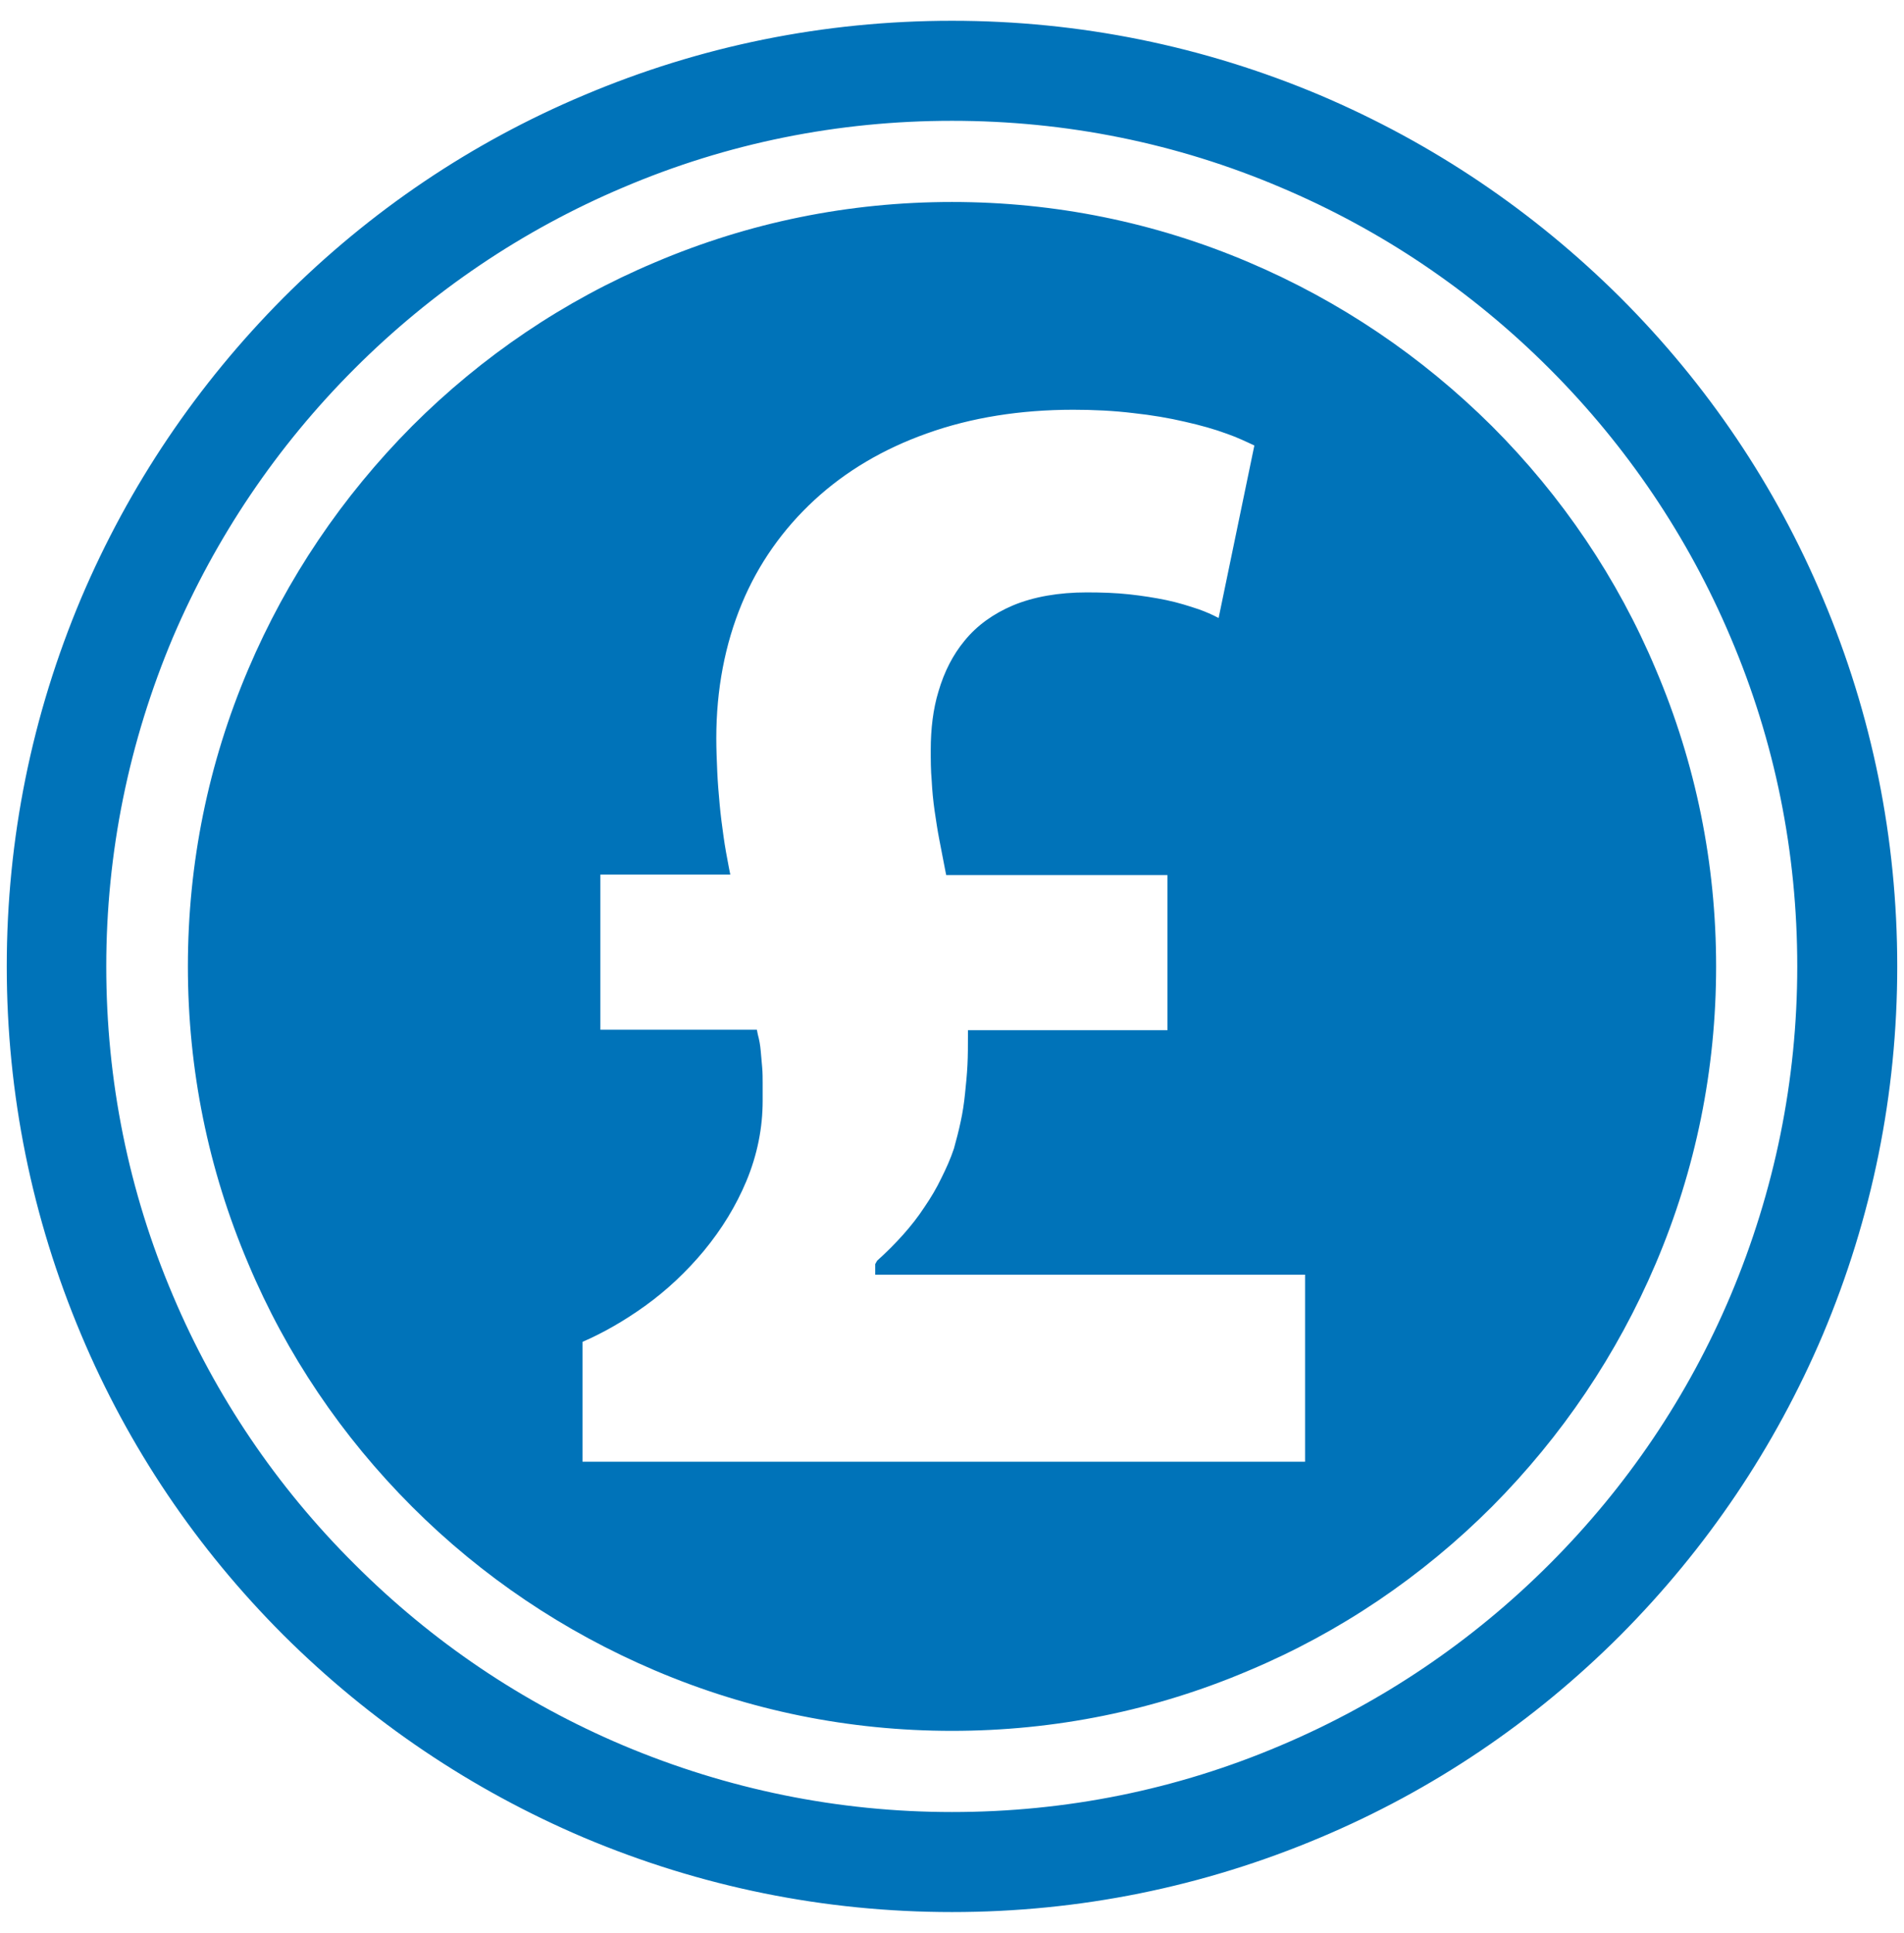 <?xml version="1.0" encoding="utf-8"?>
<!-- Generator: Adobe Illustrator 26.0.1, SVG Export Plug-In . SVG Version: 6.00 Build 0)  -->
<svg version="1.1" id="Layer_1" xmlns="http://www.w3.org/2000/svg" xmlns:xlink="http://www.w3.org/1999/xlink" x="0px" y="0px"
	 viewBox="0 0 394.2 400" style="enable-background:new 0 0 394.2 400;" xml:space="preserve">
<style type="text/css">
	.st0{fill:#0073B9;}
</style>
<path class="st0" d="M197.1,5.6c-26.8,0-52.4,5.4-75.7,15.3C98.2,30.7,77.2,45,59.7,62.6C42.1,80.1,27.8,101.1,18,124.3
	C8.2,147.6,2.7,173.2,2.7,200c0,26.8,5.4,52.4,15.3,75.7c9.8,23.3,24.1,44.2,41.7,61.8c17.6,17.6,38.5,31.8,61.8,41.7
	c23.3,9.8,48.8,15.3,75.7,15.3c26.8,0,52.4-5.4,75.7-15.3c23.3-9.8,44.2-24.1,61.8-41.7c17.6-17.6,31.8-38.5,41.7-61.8
	c9.8-23.3,15.3-48.8,15.3-75.7c0-26.8-5.4-52.4-15.3-75.7c-9.8-23.3-24.1-44.2-41.7-61.8C317,45,296,30.7,272.8,20.9
	C249.5,11.1,223.9,5.6,197.1,5.6z M197.1,376.3c-24.3,0-47.5-4.9-68.6-13.9c-21.1-8.9-40.1-21.9-56.1-37.8c-16-16-28.9-35-37.8-56.1
	c-8.9-21.1-13.9-44.3-13.9-68.6c0-24.3,4.9-47.5,13.9-68.6s21.9-40.1,37.8-56.1c16-16,35-28.9,56.1-37.8
	c21.1-8.9,44.3-13.9,68.6-13.9c24.3,0,47.5,4.9,68.6,13.9c21.1,8.9,40.1,21.9,56.1,37.8c16,16,28.9,35,37.8,56.1
	s13.9,44.3,13.9,68.6c0,24.3-4.9,47.5-13.9,68.6c-8.9,21.1-21.9,40.1-37.8,56.1c-16,16-35,28.9-56.1,37.8
	C244.6,371.4,221.4,376.3,197.1,376.3z"/>
<path class="st0" d="M197.1,395.7c-26.4,0-52-5.2-76.2-15.4c-23.3-9.9-44.2-24-62.2-41.9c-18-18-32.1-38.9-41.9-62.2
	C6.6,252,1.4,226.4,1.4,200c0-26.4,5.2-52,15.4-76.2c9.9-23.3,24-44.2,41.9-62.2c18-18,38.9-32.1,62.2-41.9
	c24.1-10.2,49.7-15.4,76.2-15.4c26.4,0,52,5.2,76.2,15.4c23.3,9.9,44.2,24,62.2,41.9c18,18,32.1,38.9,41.9,62.2
	c10.2,24.1,15.4,49.7,15.4,76.2c0,26.4-5.2,52-15.4,76.2c-9.9,23.3-24,44.2-41.9,62.2c-18,18-38.9,32.1-62.2,41.9
	C249.1,390.5,223.5,395.7,197.1,395.7z M197.1,6.9c-26.1,0-51.4,5.1-75.2,15.2c-23,9.7-43.6,23.6-61.4,41.4
	c-17.7,17.7-31.7,38.4-41.4,61.4C9.1,148.6,4,173.9,4,200s5.1,51.4,15.2,75.2c9.7,23,23.6,43.6,41.4,61.4
	c17.7,17.7,38.4,31.7,61.4,41.4c23.8,10.1,49.1,15.2,75.2,15.2c26.1,0,51.4-5.1,75.2-15.2c23-9.7,43.6-23.6,61.4-41.4
	c17.7-17.7,31.7-38.4,41.4-61.4c10.1-23.8,15.2-49.1,15.2-75.2s-5.1-51.4-15.2-75.2c-9.7-23-23.6-43.6-41.4-61.4
	c-17.7-17.7-38.4-31.7-61.4-41.4C248.5,12,223.2,6.9,197.1,6.9z M197.1,377.6c-23.9,0-47.2-4.7-69.1-14c-21.1-9-40.1-21.8-56.5-38.1
	c-16.3-16.3-29.1-35.3-38.1-56.5c-9.3-21.9-14-45.1-14-69.1s4.7-47.2,14-69.1c9-21.1,21.8-40.1,38.1-56.5
	c16.3-16.3,35.3-29.1,56.5-38.1c21.9-9.3,45.1-14,69.1-14c23.9,0,47.2,4.7,69.1,14c21.1,9,40.1,21.8,56.5,38.1
	c16.3,16.3,29.1,35.3,38.1,56.5c9.3,21.9,14,45.1,14,69.1s-4.7,47.2-14,69.1c-9,21.1-21.8,40.1-38.1,56.5
	c-16.3,16.3-35.3,29.1-56.5,38.1C244.3,372.9,221,377.6,197.1,377.6z M197.1,25c-23.6,0-46.5,4.6-68.1,13.8
	c-20.8,8.8-39.6,21.5-55.6,37.5c-16.1,16.1-28.7,34.8-37.6,55.6c-9.1,21.6-13.8,44.5-13.8,68.1s4.6,46.5,13.8,68.1
	c8.8,20.8,21.5,39.6,37.6,55.6c16.1,16.1,34.8,28.7,55.6,37.5c21.6,9.1,44.5,13.8,68.1,13.8c23.6,0,46.5-4.6,68.1-13.8
	c20.8-8.8,39.6-21.5,55.6-37.5c16.1-16.1,28.7-34.8,37.5-55.6c9.1-21.6,13.8-44.5,13.8-68.1s-4.6-46.5-13.8-68.1
	c-8.8-20.8-21.5-39.6-37.5-55.6c-16.1-16.1-34.8-28.7-55.6-37.5C243.6,29.6,220.7,25,197.1,25z"/>
<path class="st0" d="M197.1,43.1c-21.6,0-42.2,4.4-61,12.3s-35.7,19.5-49.9,33.7S60.5,120.2,52.6,139c-8,18.8-12.3,39.4-12.3,61
	c0,21.6,4.4,42.2,12.3,61c8,18.8,19.5,35.7,33.7,49.9c14.2,14.2,31.1,25.7,49.9,33.7s39.4,12.3,61,12.3c21.6,0,42.2-4.4,61-12.3
	c18.8-7.9,35.7-19.5,49.9-33.7c14.2-14.2,25.7-31.1,33.7-49.9c7.9-18.8,12.3-39.4,12.3-61c0-21.6-4.4-42.2-12.3-61
	s-19.5-35.7-33.7-49.9c-14.2-14.2-31.1-25.7-49.9-33.7C239.4,47.5,218.7,43.1,197.1,43.1z M271.5,303.8h-38h-38h-38h-38v-6.7v-6.7
	v-6.7v-6.7c4.5-1.8,9.1-4.4,13.4-7.6c4.3-3.2,8.4-6.9,12-11.2c3.5-4.2,6.5-9,8.6-14.1c2.1-5.1,3.3-10.5,3.3-16.2c0-1.2,0-2.3,0-3.4
	c0-1.1,0-2.2-0.1-3.3c-0.1-1.1-0.2-2.2-0.3-3.3c-0.1-1.1-0.3-2.2-0.6-3.3h-8.2h-8.2h-8.2h-8.2v-8.7v-8.7v-8.7v-8.7h6.7h6.7h6.7h6.7
	c-0.4-2.1-0.8-4.2-1.1-6.4c-0.3-2.2-0.6-4.4-0.8-6.7c-0.2-2.3-0.4-4.6-0.5-6.9c-0.1-2.3-0.2-4.6-0.2-7c0-10.4,1.9-20,5.4-28.4
	c3.5-8.5,8.7-15.8,15.3-21.9c6.6-6.1,14.6-10.8,23.8-14.1s19.5-5,30.7-5c4.5,0,8.7,0.3,12.7,0.7c3.9,0.4,7.5,1.1,10.8,1.8
	c3.3,0.8,6.2,1.6,8.8,2.6c2.6,0.9,4.8,1.9,6.7,2.9l-2,9.6l-2,9.6l-2,9.6l-2,9.6c-1.7-0.9-3.5-1.7-5.5-2.5c-2-0.7-4.2-1.4-6.5-1.9
	s-4.9-0.9-7.6-1.2c-2.7-0.3-5.6-0.4-8.7-0.4c-5.9,0-10.8,0.9-14.8,2.6c-4,1.7-7.1,4-9.5,6.9c-2.4,2.9-4,6.3-5.1,10
	c-1.1,3.7-1.5,7.7-1.5,11.8c0,2.2,0.1,4.3,0.2,6.3c0.2,2.1,0.4,4.1,0.6,6.1c0.3,2,0.6,4,1,6.1c0.4,2,0.8,4.1,1.2,6.1h11.5h11.5h11.5
	h11.5v8.7v8.7v8.7v8.7h-10.3h-10.3h-10.3h-10.3c0,2,0,4-0.1,6c-0.1,2-0.3,4-0.5,6s-0.5,3.9-0.9,5.9c-0.4,2-0.9,3.9-1.5,5.8
	c-0.7,2.1-1.6,4.2-2.7,6.2c-1,2.1-2.2,4.1-3.6,6.1c-1.4,2-2.9,4-4.5,5.9c-1.7,1.9-3.5,3.7-5.5,5.5v0.2v0.2v0.2v0.2h22.2H227h22.2
	h22.2v10.3v10.3v10.3V303.8z"/>
<path class="st0" d="M197.1,358.2c-21.3,0-42-4.2-61.5-12.5c-18.8-8-35.8-19.4-50.3-33.9c-14.5-14.5-26-31.5-33.9-50.3
	C43.1,242,38.9,221.3,38.9,200s4.2-42,12.5-61.5c8-18.8,19.4-35.7,33.9-50.3c14.5-14.5,31.5-26,50.3-33.9
	c19.5-8.3,40.2-12.5,61.5-12.5c21.3,0,42,4.2,61.5,12.5c18.8,8,35.7,19.4,50.3,33.9c14.5,14.5,26,31.5,33.9,50.3
	c8.3,19.5,12.5,40.2,12.5,61.5s-4.2,42-12.5,61.5c-8,18.8-19.4,35.7-33.9,50.3c-14.5,14.5-31.5,26-50.3,33.9
	C239.1,354,218.4,358.2,197.1,358.2z M197.1,44.4c-21,0-41.3,4.1-60.5,12.2c-18.5,7.8-35.2,19.1-49.5,33.4
	c-14.3,14.3-25.5,30.9-33.4,49.5C45.6,158.7,41.5,179,41.5,200s4.1,41.3,12.2,60.5c7.9,18.5,19.1,35.2,33.4,49.5
	c14.3,14.3,30.9,25.5,49.5,33.4c19.2,8.1,39.5,12.2,60.5,12.2c21,0,41.3-4.1,60.5-12.2c18.5-7.8,35.2-19.1,49.5-33.4
	c14.3-14.3,25.5-30.9,33.4-49.5c8.1-19.2,12.2-39.5,12.2-60.5s-4.1-41.3-12.2-60.5c-7.8-18.5-19.1-35.2-33.4-49.5
	c-14.3-14.3-30.9-25.5-49.5-33.4C238.4,48.5,218.1,44.4,197.1,44.4z M272.8,305.1H118.3V276l0.8-0.3c4.4-1.8,9-4.4,13.1-7.4
	c4.4-3.2,8.4-6.9,11.8-11c3.6-4.3,6.4-9,8.4-13.7c2.1-5.2,3.2-10.4,3.2-15.7c0-1.2,0-2.3,0-3.4c0-1.1,0-2.2-0.1-3.3
	c-0.1-1.1-0.2-2.1-0.3-3.2c-0.1-0.7-0.2-1.4-0.3-2.1h-32.9v-37.2h26.4c-0.3-1.6-0.6-3.3-0.8-4.9c-0.3-2.2-0.6-4.5-0.8-6.8
	c-0.2-2.3-0.4-4.6-0.5-7c-0.1-2.4-0.2-4.7-0.2-7c0-10.4,1.9-20.1,5.5-28.9c3.6-8.6,8.9-16.1,15.7-22.3c6.8-6.2,14.9-11,24.2-14.3
	c9.5-3.3,20-5,31.2-5c4.3,0,8.6,0.2,12.8,0.7c3.8,0.4,7.5,1,11,1.8c3.2,0.7,6.2,1.6,9,2.6c2.6,0.9,4.9,1.9,6.8,3l0.8,0.5l-8.5,41
	l-1.5-0.8c-1.6-0.9-3.4-1.7-5.3-2.4c-2-0.7-4.1-1.3-6.4-1.8c-2.3-0.5-4.8-0.9-7.4-1.2c-2.7-0.3-5.6-0.4-8.6-0.4
	c-5.5,0-10.3,0.8-14.3,2.5c-3.6,1.5-6.7,3.7-9,6.6c-2.2,2.6-3.8,5.8-4.9,9.5c-1,3.4-1.5,7.2-1.5,11.4c0,2.1,0.1,4.1,0.2,6.2
	c0.1,2,0.4,3.9,0.6,6c0.3,2,0.6,4,0.9,6c0.3,1.7,0.6,3.4,1,5.1h46.2v37.2h-41.3c0,1.6-0.1,3.2-0.1,4.8c-0.1,2.1-0.3,4.1-0.5,6
	c-0.2,2.1-0.6,4.1-0.9,6c-0.4,2-0.9,4-1.5,5.9c-0.8,2.2-1.7,4.4-2.8,6.4c-1.1,2.1-2.3,4.2-3.7,6.2c-1.4,2.1-3,4.1-4.6,6
	c-1.2,1.4-2.5,2.7-3.9,4h87.6V305.1z M120.8,302.5h149.4v-38.7h-89v-2.2l0.4-0.7c1.9-1.7,3.7-3.5,5.4-5.4c1.6-1.8,3.1-3.7,4.4-5.7
	c1.3-1.9,2.5-3.9,3.5-6c1-2,1.9-4,2.6-6.1c0.5-1.8,1-3.7,1.4-5.6c0.4-1.8,0.7-3.8,0.9-5.8c0.2-1.9,0.4-3.9,0.5-5.9
	c0.1-2,0.1-4,0.1-5.9v-1.3h41.3v-32.1h-45.8l-0.2-1c-0.4-2.1-0.8-4.1-1.2-6.2c-0.4-2-0.7-4.1-1-6.1c-0.3-2.1-0.5-4.2-0.6-6.2
	c-0.2-2.2-0.2-4.3-0.2-6.4c0-4.4,0.5-8.5,1.6-12.1c1.2-4.1,3-7.6,5.4-10.5c2.6-3.2,6-5.6,10-7.3c4.3-1.8,9.5-2.7,15.3-2.7
	c3.1,0,6,0.1,8.8,0.4c2.7,0.3,5.3,0.7,7.7,1.2c2.4,0.5,4.6,1.2,6.7,1.9c1.4,0.5,2.8,1.1,4.1,1.8l7.4-35.7c-1.7-0.8-3.6-1.7-5.6-2.4
	c-2.7-1-5.6-1.8-8.7-2.5c-3.4-0.8-7-1.4-10.7-1.8c-4.1-0.5-8.3-0.7-12.5-0.7c-10.9,0-21.1,1.6-30.3,4.9c-9,3.2-16.8,7.8-23.3,13.8
	c-6.5,6-11.6,13.2-15,21.4c-3.5,8.4-5.3,17.8-5.3,27.9c0,2.3,0.1,4.6,0.2,6.9c0.1,2.3,0.3,4.6,0.5,6.8c0.2,2.2,0.5,4.5,0.8,6.6
	c0.3,2.2,0.7,4.3,1.1,6.4l0.3,1.5h-26.9v32.1h32.4l0.2,1c0.3,1.1,0.5,2.2,0.6,3.4c0.1,1.1,0.2,2.2,0.3,3.4c0.1,1.1,0.1,2.3,0.1,3.4
	c0,1.1,0,2.3,0,3.5c0,5.6-1.1,11.2-3.4,16.7c-2.1,5-5,9.8-8.8,14.4c-3.5,4.2-7.6,8.1-12.2,11.4c-4.2,3-8.5,5.5-12.9,7.4V302.5z"/>
</svg>
